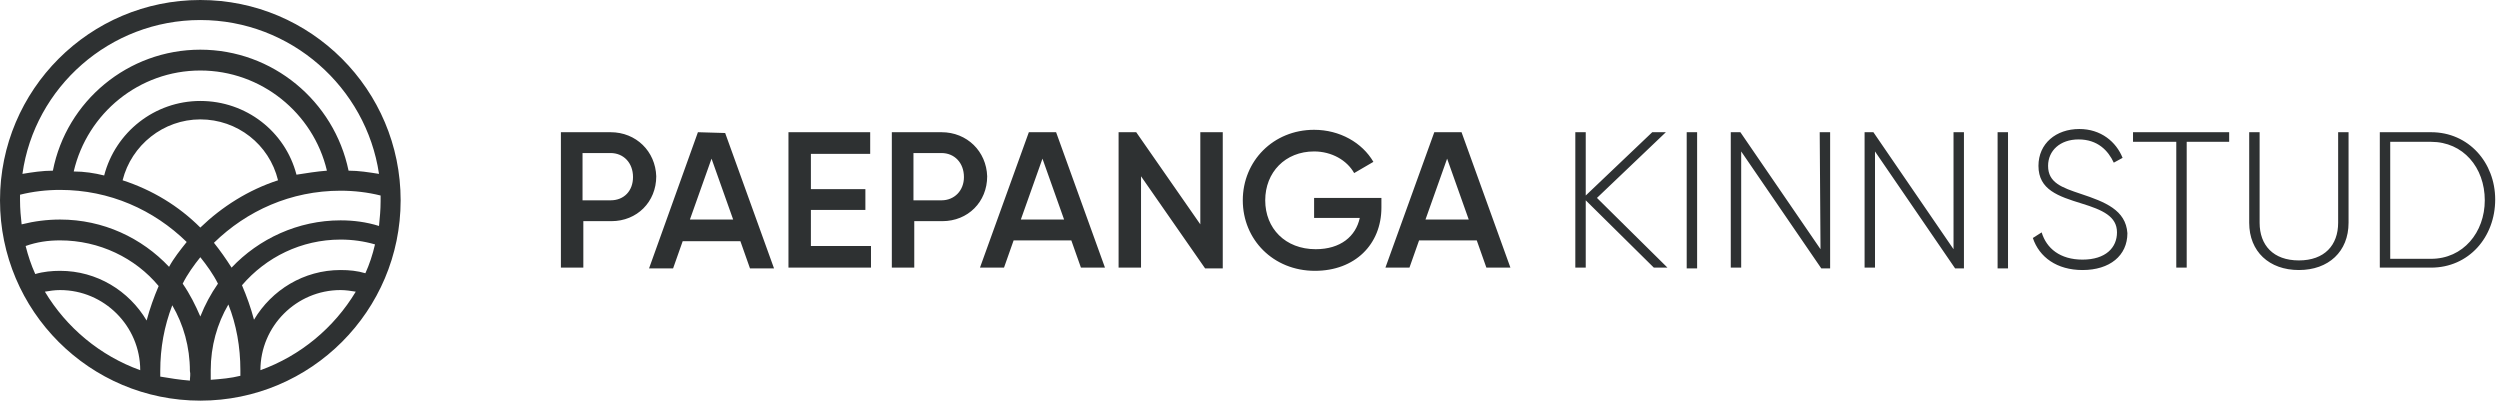 <?xml version="1.0" encoding="UTF-8"?>
<svg xmlns="http://www.w3.org/2000/svg" xmlns:xlink="http://www.w3.org/1999/xlink" version="1.1" id="Layer_1" x="0px" y="0px" viewBox="0 0 312 50" style="enable-background:new 0 0 312 50;" xml:space="preserve">
<style type="text/css">
	.st0{clip-path:url(#SVGID_00000011028662863307686360000015522589398485024944_);}
	.st1{clip-path:url(#SVGID_00000065755368911886623610000013023994914029683114_);}
</style>
<g id="Logo">
	<g>
		<g>
			<g>
				<defs>
					<path id="SVGID_1_" d="M128.4,16.5l-6.1,16.9h3l1.2-3.4h7.2l1.2,3.4h3l-6.1-16.9H128.4z M127.4,27.4l2.7-7.6l2.7,7.6H127.4z        M291.8,27.8c0,2.8-1.7,4.7-4.9,4.7c-3.2,0-4.9-1.9-4.9-4.7V16.5h-1.3v11.3c0,3.6,2.5,5.9,6.2,5.9s6.2-2.3,6.2-5.9V16.5h-1.3       L291.8,27.8L291.8,27.8z M117.5,16.5h-6.2v16.9h2.8v-5.8h3.5c3.2,0,5.6-2.4,5.6-5.6C123.1,18.9,120.7,16.5,117.5,16.5z        M117.5,25H114v-5.9h3.5c1.6,0,2.8,1.2,2.8,3C120.3,23.8,119.1,25,117.5,25z M266.3,17.7h5.3v15.7h1.3V17.7h5.3v-1.2h-12v1.2       H266.3z M101.2,26.2h6.8v-2.6h-6.8v-4.4h7.4v-2.7H98.4v16.9h10.3v-2.7h-7.5C101.2,30.7,101.2,26.2,101.2,26.2z M87.1,16.5       l-6.1,17h3l1.2-3.4h7.2l1.2,3.4h3l-6.1-16.9L87.1,16.5L87.1,16.5z M86.1,27.4l2.7-7.6l2.7,7.6H86.1z M249.3,33.5h1.3v-17h-1.3       V33.5z M76.2,16.5H70v16.9h2.8v-5.8h3.5c3.2,0,5.6-2.4,5.6-5.6C81.8,18.9,79.4,16.5,76.2,16.5z M76.2,25h-3.5v-5.9h3.5       c1.6,0,2.8,1.2,2.8,3C79,23.8,77.9,25,76.2,25z M303.4,16.5H297v16.9h6.4c4.7,0,8-3.8,8-8.5C311.4,20.3,308.1,16.5,303.4,16.5z        M303.4,32.3h-5.1V17.7h5.1c4,0,6.7,3.2,6.7,7.3C310.1,29,307.4,32.3,303.4,32.3z M227.2,31.1l-10-14.6H216v16.9h1.3V18.9       l10,14.6h1.1v-17h-1.3L227.2,31.1L227.2,31.1z M210.5,33.5h1.3v-17h-1.3V33.5z M149.8,28l-8-11.5h-2.2v16.9h2.8V22l8,11.5h2.2       v-17h-2.8V28z M207.9,16.5h-1.7l-8.3,7.9v-7.9h-1.3v16.9h1.3V25l8.5,8.4h1.7l-8.8-8.7L207.9,16.5z M243.8,31.1l-10-14.6h-1.1       v16.9h1.3V18.9l10,14.6h1.1v-17h-1.3V31.1z M164,27.2h5.7c-0.5,2.3-2.4,3.9-5.5,3.9c-3.8,0-6.3-2.6-6.3-6.1s2.5-6.1,6.1-6.1       c2.2,0,4.1,1.1,5,2.7l2.4-1.4c-1.4-2.4-4.2-4-7.4-4c-5.1,0-8.9,3.9-8.9,8.8s3.8,8.8,9,8.8c5,0,8.3-3.3,8.3-7.9v-1.2H164V27.2z        M259.7,24.2c-2.4-0.8-4.1-1.4-4.1-3.5c0-1.9,1.5-3.3,3.8-3.3c2.4,0,3.7,1.4,4.4,2.9l1.1-0.6c-0.8-2-2.7-3.6-5.4-3.6       c-2.9,0-5.1,1.8-5.1,4.6c0,3,2.5,3.8,5.4,4.7c2.6,0.8,4.4,1.6,4.4,3.6c0,1.9-1.4,3.4-4.3,3.4c-2.8,0-4.5-1.4-5.1-3.4l-1.1,0.7       c0.8,2.4,3,4,6.2,4c3.4,0,5.6-1.8,5.6-4.6C265.3,26.2,262.7,25.2,259.7,24.2z M179,16.5l-6.1,16.9h3l1.2-3.4h7.2l1.2,3.4h3       l-6.1-16.9H179z M177.9,27.4l2.7-7.6l2.7,7.6H177.9z"></path>
				</defs>
				<use xlink:href="#SVGID_1_" style="overflow:visible;fill:#2E3132;"></use>
				<clipPath id="SVGID_00000048485881951127444630000005123721653310454196_">
					<use xlink:href="#SVGID_1_" style="overflow:visible;"></use>
				</clipPath>
				
					<g transform="matrix(1 0 0 1 0 7.629395e-06)" style="clip-path:url(#SVGID_00000048485881951127444630000005123721653310454196_);">
				</g>
			</g>
		</g>
		<g>
			<g>
				<defs>
					<path id="SVGID_00000170251580902086577950000018299519451798419603_" d="M25,0C11.2,0,0,11.2,0,25s11.2,25,25,25       s25-11.2,25-25S38.8,0,25,0z M25,2.5c11.3,0,20.7,8.4,22.3,19.2c-1.3-0.2-2.5-0.4-3.8-0.4C41.7,12.6,34,6.2,25,6.2       S8.3,12.6,6.6,21.3c-1.3,0-2.6,0.2-3.8,0.4C4.3,10.9,13.7,2.5,25,2.5z M25,12.6c-5.7,0-10.6,3.9-12,9.3       c-1.2-0.3-2.5-0.5-3.8-0.5C10.9,14.1,17.4,8.8,25,8.8s14.1,5.3,15.8,12.5c-1.3,0.1-2.5,0.3-3.8,0.5       C35.6,16.4,30.7,12.6,25,12.6z M34.7,22.5c-3.7,1.2-7,3.3-9.7,5.9c-2.7-2.7-6-4.7-9.7-5.9c1.1-4.4,5.1-7.6,9.7-7.6       S33.6,18,34.7,22.5z M2.5,25c0-0.2,0-0.5,0-0.7c1.6-0.4,3.3-0.6,5-0.6c6.2,0,11.7,2.5,15.8,6.5c-0.8,1-1.6,2-2.2,3.1       c-3.4-3.6-8.2-5.9-13.6-5.9c-1.6,0-3.2,0.2-4.8,0.6C2.6,27.1,2.5,26.1,2.5,25z M5.6,36.4c0.6-0.1,1.2-0.2,1.9-0.2       c5.5,0,10,4.5,10,10C12.5,44.4,8.3,40.9,5.6,36.4z M18.3,40c-2.2-3.7-6.2-6.2-10.8-6.2c-1,0-2.1,0.1-3.1,0.4       c-0.5-1.1-0.9-2.3-1.2-3.5C4.6,30.2,6,30,7.5,30c4.9,0,9.4,2.2,12.3,5.7C19.2,37.1,18.7,38.5,18.3,40z M23.7,47.5       c-1.3-0.1-2.5-0.3-3.7-0.5c0-0.2,0-0.5,0-0.7c0-2.9,0.5-5.6,1.5-8.2c1.4,2.4,2.2,5.2,2.2,8.2C23.8,46.7,23.7,47.1,23.7,47.5z        M22.8,35.4c0.6-1.2,1.4-2.3,2.2-3.3c0.8,1,1.6,2.1,2.2,3.3c-0.9,1.3-1.6,2.6-2.2,4.1C24.4,38.1,23.7,36.7,22.8,35.4z M30,46.9       c-1.2,0.3-2.4,0.4-3.7,0.5c0-0.4,0-0.8,0-1.2c0-3,0.8-5.8,2.2-8.2c1,2.5,1.5,5.3,1.5,8.2C30,46.5,30,46.7,30,46.9z M32.5,46.2       c0-5.5,4.5-10,10-10c0.6,0,1.3,0.1,1.9,0.2C41.7,40.9,37.5,44.4,32.5,46.2z M45.6,34.1c-1-0.3-2-0.4-3.1-0.4       c-4.6,0-8.6,2.5-10.8,6.2c-0.4-1.5-0.9-2.9-1.5-4.3c3-3.5,7.4-5.7,12.3-5.7c1.5,0,2.9,0.2,4.3,0.6C46.5,31.8,46.1,33,45.6,34.1       z M42.5,27.5c-5.3,0-10.2,2.3-13.6,5.9c-0.7-1.1-1.4-2.1-2.2-3.1c4.1-4,9.6-6.5,15.8-6.5c1.7,0,3.4,0.2,5,0.6       c0,0.2,0,0.5,0,0.7c0,1.1-0.1,2.1-0.2,3.1C45.7,27.7,44.1,27.5,42.5,27.5z"></path>
				</defs>
				<use xlink:href="#SVGID_00000170251580902086577950000018299519451798419603_" style="overflow:visible;fill:#2E3132;"></use>
				<clipPath id="SVGID_00000150807710806673607370000001201108086357231259_">
					<use xlink:href="#SVGID_00000170251580902086577950000018299519451798419603_" style="overflow:visible;"></use>
				</clipPath>
				
					<g transform="matrix(1 0 0 1 0 3.814697e-06)" style="clip-path:url(#SVGID_00000150807710806673607370000001201108086357231259_);">
				</g>
			</g>
		</g>
	</g>
</g>
</svg>
